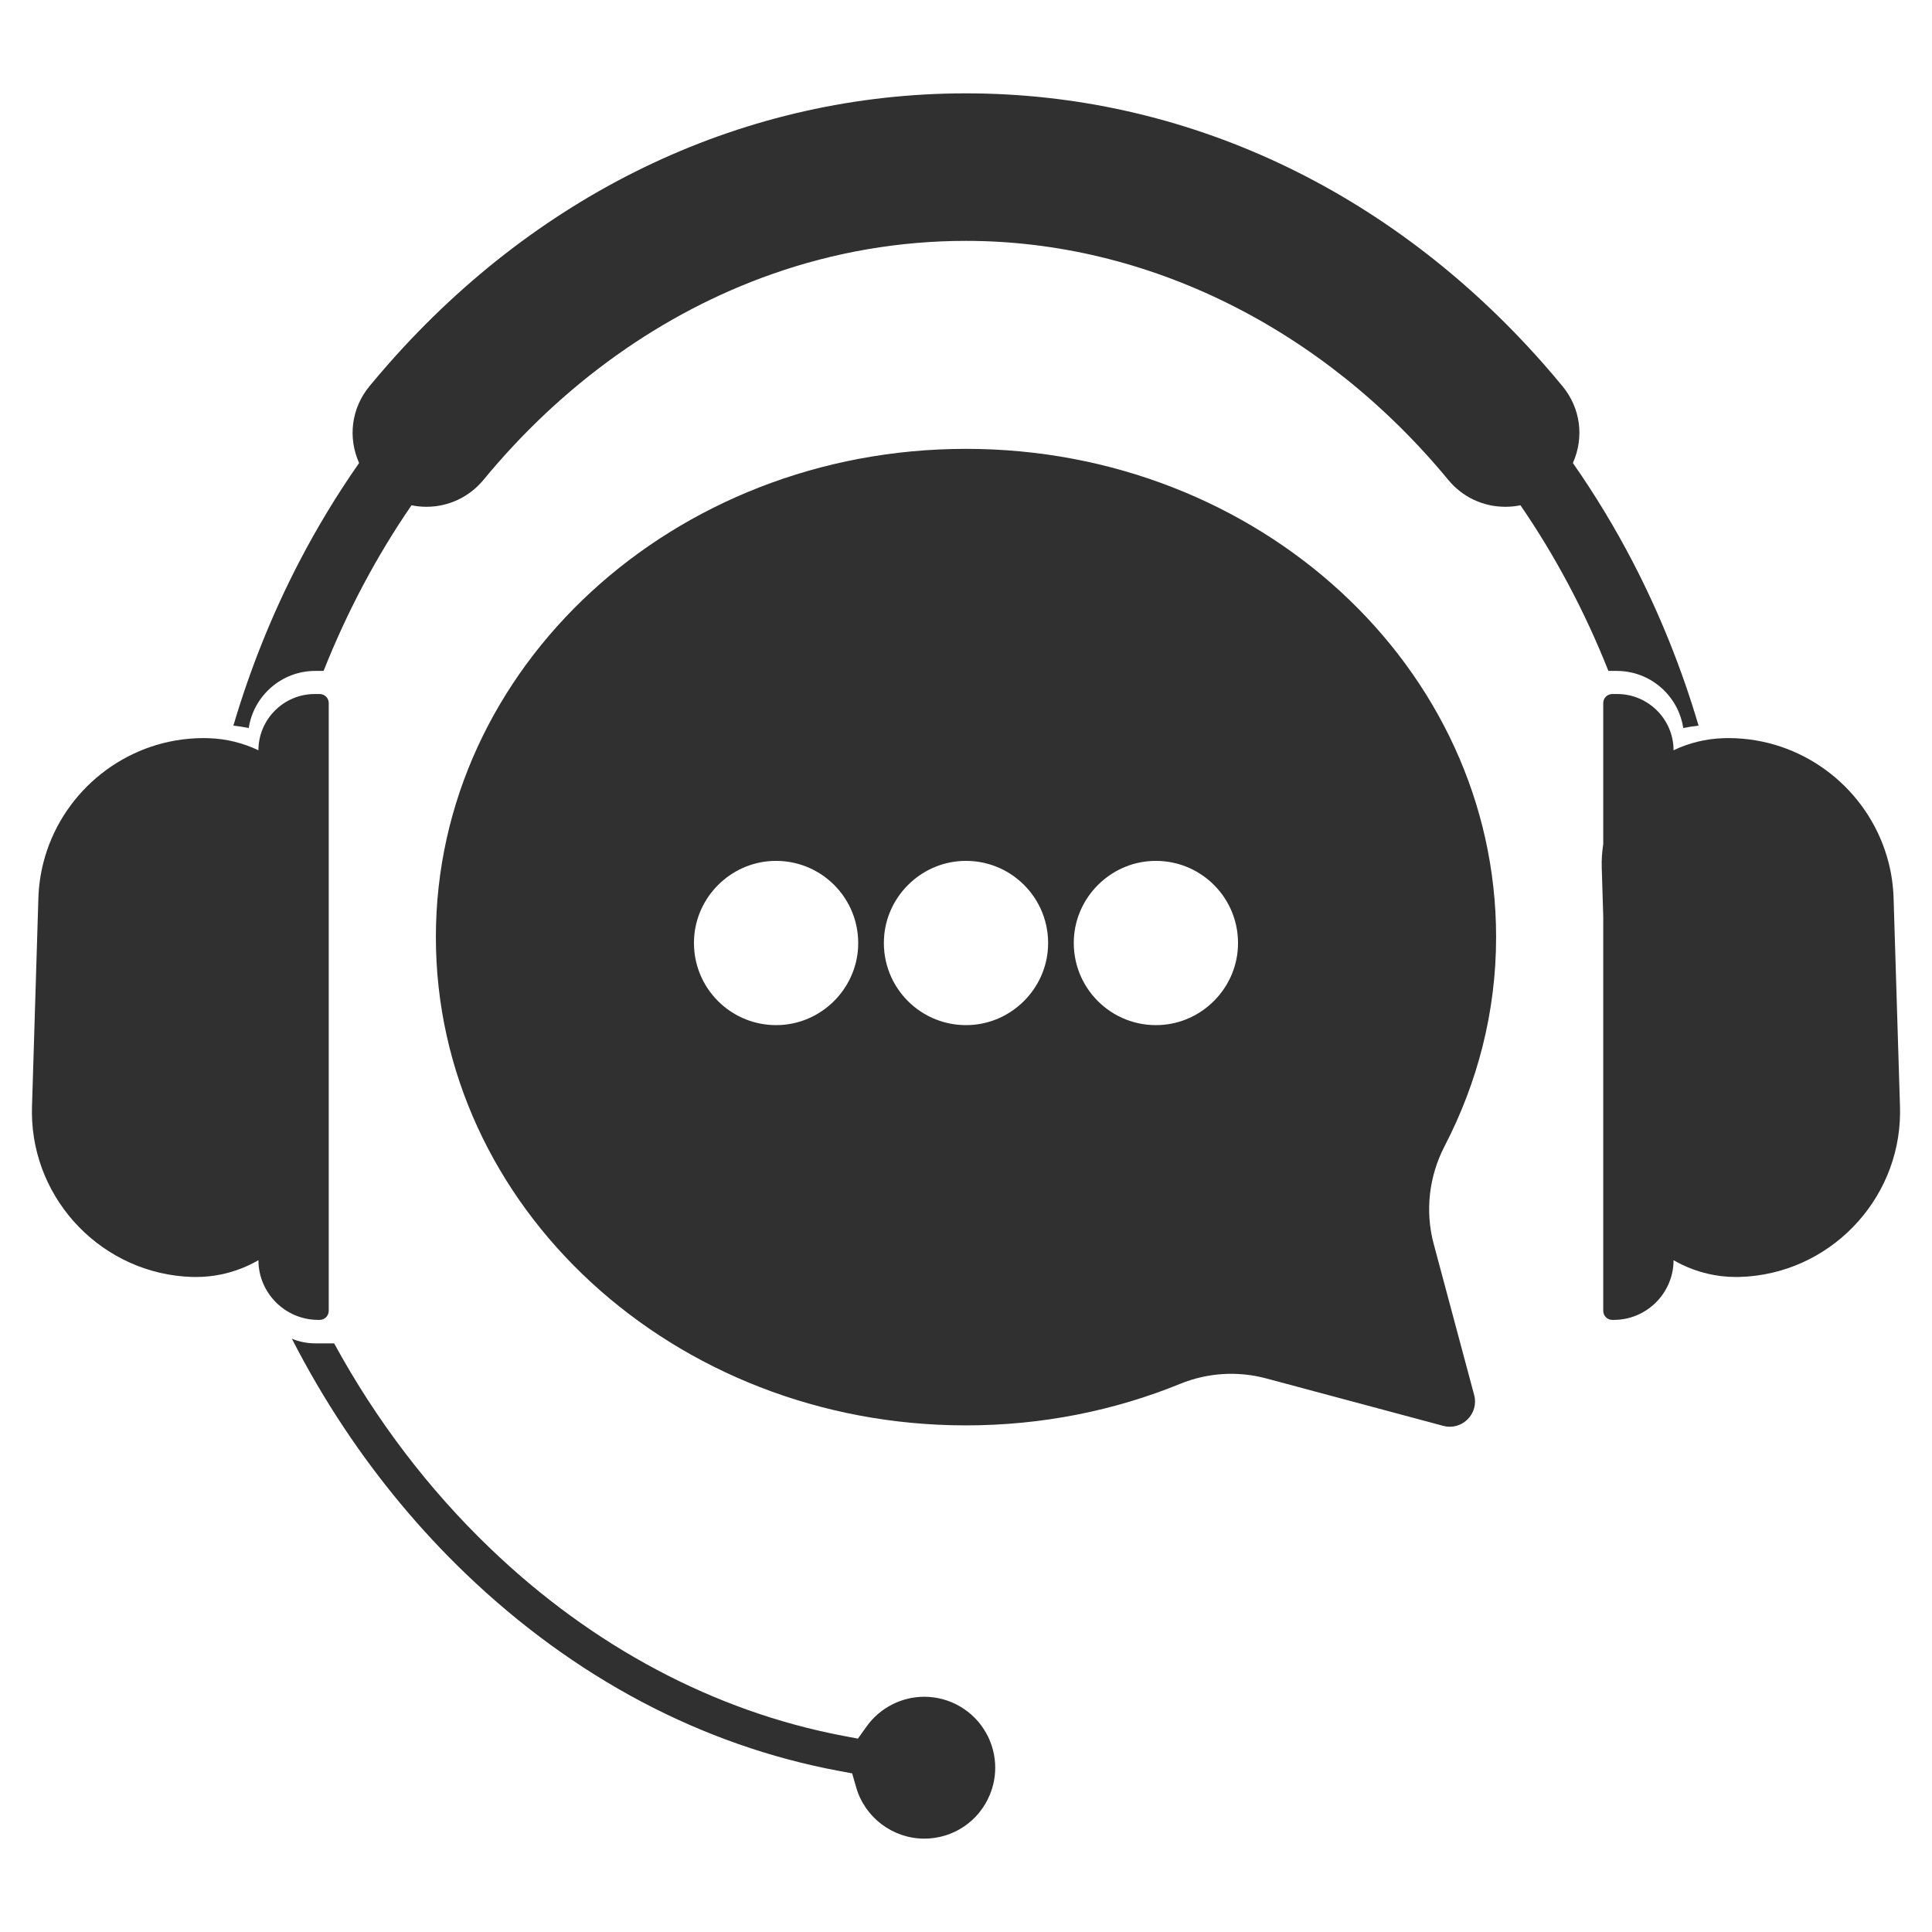 <?xml version="1.0" encoding="UTF-8"?>
<svg xmlns="http://www.w3.org/2000/svg" xmlns:xlink="http://www.w3.org/1999/xlink" width="1080" zoomAndPan="magnify" viewBox="0 0 810 810" height="1080" preserveAspectRatio="xMidYMid meet" version="1.0">
  <defs>
    <clipPath id="9c7e3132d5">
      <path d="M 97 39.141 L 713 39.141 L 713 306 L 97 306 Z M 97 39.141 " clip-rule="nonzero"></path>
    </clipPath>
    <clipPath id="79f0a2c36e">
      <path d="M 122.344 561.094 L 417.469 561.094 L 417.469 770.855 L 122.344 770.855 Z M 122.344 561.094 " clip-rule="nonzero"></path>
    </clipPath>
    <clipPath id="b5429bee17">
      <path d="M 13.18 290 L 138 290 L 138 554 L 13.18 554 Z M 13.18 290 " clip-rule="nonzero"></path>
    </clipPath>
    <clipPath id="f8913226a5">
      <path d="M 671 290 L 796.93 290 L 796.93 554 L 671 554 Z M 671 290 " clip-rule="nonzero"></path>
    </clipPath>
    <clipPath id="2d01902ee4">
      <path d="M 397 465.574 L 470 465.574 L 470 515 L 397 515 Z M 397 465.574 " clip-rule="nonzero"></path>
    </clipPath>
    <clipPath id="6f0e7cd321">
      <path d="M 369.441 515 L 472 515 L 472 555.574 L 369.441 555.574 Z M 369.441 515 " clip-rule="nonzero"></path>
    </clipPath>
  </defs>
  <g clip-path="url(#9c7e3132d5)">
    <path fill="#303030" d="M 674.324 281.285 L 677.848 281.285 C 691.949 281.285 703.66 291.691 705.711 305.227 C 707.832 304.801 709.973 304.465 712.133 304.223 C 705.094 280.363 695.848 257.355 684.578 235.641 C 677.074 221.199 668.668 207.324 659.434 194.117 C 664.262 183.348 662.633 171.082 655.117 161.953 C 652.516 158.797 649.836 155.652 647.152 152.598 C 582.711 79.43 496.711 39.137 404.988 39.137 C 313.277 39.137 227.281 79.43 162.848 152.598 C 160.16 155.652 157.48 158.797 154.883 161.945 C 147.363 171.074 145.738 183.344 150.559 194.117 C 141.32 207.324 132.91 221.199 125.406 235.641 C 114.133 257.355 104.891 280.355 97.848 304.219 C 100.012 304.465 102.16 304.797 104.285 305.227 C 106.34 291.691 118.051 281.285 132.148 281.285 L 135.668 281.285 C 145.586 256.273 157.992 233 172.527 211.84 C 174.566 212.254 176.668 212.473 178.816 212.473 C 188.09 212.473 196.805 208.348 202.73 201.152 C 235.871 160.918 277.676 131.105 323.629 114.934 C 349.871 105.68 377.242 100.988 404.988 100.988 C 480.941 100.988 554.66 137.527 607.246 201.25 C 613.133 208.383 621.82 212.473 631.078 212.473 L 631.18 212.473 C 633.324 212.473 635.426 212.254 637.461 211.84 C 651.934 232.922 664.363 256.168 674.324 281.285 " fill-opacity="1" fill-rule="nonzero"></path>
  </g>
  <g clip-path="url(#79f0a2c36e)">
    <path fill="#303030" d="M 413.48 726.641 L 413.473 726.625 C 408.238 717.219 398.285 711.375 387.512 711.375 C 377.941 711.375 368.906 716.027 363.336 723.812 L 359.684 728.922 L 353.516 727.754 C 299.551 717.523 248.348 690.32 205.438 649.082 C 179.656 624.328 157.688 595.461 140.082 563.211 L 132.148 563.211 C 128.68 563.211 125.375 562.516 122.363 561.25 C 128.949 574.109 136.211 586.531 144.105 598.414 C 158.984 620.82 176.176 641.453 195.207 659.734 C 217.887 681.516 242.785 699.633 269.207 713.574 C 295.387 727.387 323.008 737.078 351.309 742.379 L 357.277 743.496 L 358.945 749.332 C 362.57 762.004 374.316 770.855 387.512 770.855 C 399.609 770.855 410.402 763.629 414.996 752.445 C 416.492 748.828 417.25 745.023 417.25 741.117 C 417.25 736.035 415.949 731.035 413.488 726.656 L 413.48 726.641 " fill-opacity="1" fill-rule="nonzero"></path>
  </g>
  <g clip-path="url(#b5429bee17)">
    <path fill="#303030" d="M 134.047 553.367 C 136.125 553.367 137.824 551.664 137.824 549.586 L 137.824 294.758 C 137.824 292.676 136.121 290.973 134.039 290.973 L 131.934 290.973 C 118.965 290.973 108.348 301.586 108.348 314.559 C 101.98 311.52 94.898 309.715 87.422 309.484 C 86.711 309.461 86.004 309.449 85.301 309.449 C 83.289 309.449 81.293 309.535 79.324 309.715 C 49.906 312.262 25.375 333.488 18.191 361.656 C 16.969 366.453 16.246 371.453 16.09 376.59 L 13.414 464.023 C 13.383 464.922 13.379 465.809 13.383 466.695 C 13.668 503.582 43.34 534.23 80.52 535.363 C 81.059 535.379 81.59 535.387 82.125 535.387 C 85.734 535.387 89.258 535.02 92.676 534.316 C 98.258 533.164 103.535 531.125 108.348 528.34 C 108.348 542.105 119.609 553.367 133.375 553.367 L 134.047 553.367 " fill-opacity="1" fill-rule="nonzero"></path>
  </g>
  <g clip-path="url(#f8913226a5)">
    <path fill="#303030" d="M 796.582 464.027 L 793.898 376.594 C 793.746 371.457 793.027 366.457 791.801 361.656 C 784.617 333.484 760.078 312.262 730.652 309.711 C 728.688 309.539 726.695 309.449 724.691 309.449 C 723.988 309.449 723.281 309.461 722.574 309.484 C 715.094 309.715 708.008 311.52 701.645 314.559 C 701.645 301.586 691.027 290.973 678.059 290.973 L 675.949 290.973 C 673.871 290.973 672.168 292.676 672.168 294.758 L 672.168 353.891 C 671.66 357.09 671.438 360.379 671.539 363.738 L 672.168 384.289 L 672.168 549.59 C 672.168 551.668 673.871 553.367 675.945 553.367 L 676.617 553.367 C 690.379 553.367 701.645 542.105 701.645 528.344 C 702.738 528.973 703.848 529.562 704.98 530.117 C 711.93 533.492 719.699 535.387 727.875 535.387 C 728.402 535.387 728.941 535.383 729.48 535.363 C 766.652 534.234 796.328 503.582 796.605 466.695 C 796.617 465.809 796.605 464.922 796.582 464.027 " fill-opacity="1" fill-rule="nonzero"></path>
  </g>
  <path fill="#303030" d="M 519.004 397.152 C 518.113 414.648 503.902 428.859 486.41 429.746 C 465.98 430.777 449.199 414 450.23 393.574 C 451.117 376.082 465.328 361.863 482.82 360.973 C 503.254 359.938 520.035 376.723 519.004 397.152 Z M 439.383 397.152 C 438.492 414.648 424.277 428.859 406.785 429.746 C 386.355 430.777 369.574 414 370.613 393.57 C 371.496 376.074 385.711 361.863 403.203 360.973 C 423.637 359.941 440.418 376.723 439.383 397.152 Z M 359.762 397.152 C 358.871 414.648 344.66 428.859 327.164 429.746 C 306.738 430.777 289.957 414 290.988 393.57 C 291.875 376.074 306.09 361.863 323.582 360.973 C 344.012 359.938 360.797 376.723 359.762 397.152 Z M 627.25 392.887 C 627.25 279.832 527.742 188.184 404.996 188.184 C 282.25 188.184 182.742 279.832 182.742 392.887 C 182.742 505.945 282.25 597.598 404.996 597.598 C 436.977 597.598 467.371 591.367 494.844 580.16 C 506.281 575.496 518.934 574.711 530.867 577.91 L 605.082 597.793 C 612.953 599.902 620.152 592.703 618.043 584.832 L 601.09 521.547 C 597.398 507.777 599.105 493.16 605.668 480.504 C 619.434 453.945 627.25 424.285 627.25 392.887 " fill-opacity="1" fill-rule="nonzero"></path>
  <g clip-path="url(#2d01902ee4)">
    <path fill="#303030" d="M 397.105 495.09 L 397.105 501.766 C 397.105 502.715 397.883 503.496 398.836 503.496 L 412.793 503.496 C 412.707 504.273 412.664 505.07 412.664 505.871 L 412.664 512.785 C 412.664 513.734 413.441 514.516 414.391 514.516 L 452.418 514.516 C 453.371 514.516 454.148 513.734 454.148 512.785 L 454.148 505.871 C 454.148 505.07 454.105 504.273 454.02 503.496 L 467.977 503.496 C 468.926 503.496 469.703 502.715 469.703 501.766 L 469.703 495.09 C 469.703 488.586 465.469 483.078 459.613 481.133 C 461.258 479.488 462.25 477.223 462.25 474.715 C 462.25 469.68 458.145 465.574 453.109 465.574 C 448.184 465.574 444.164 469.484 443.973 474.348 C 442.762 469.312 438.223 465.574 432.824 465.574 C 427.703 465.574 423.359 468.926 421.867 473.57 C 421.305 469.074 417.461 465.574 412.816 465.574 C 407.781 465.574 403.676 469.68 403.676 474.715 C 403.676 477.328 404.777 479.707 406.57 481.371 C 401.039 483.488 397.105 488.844 397.105 495.09 Z M 466.246 495.09 L 466.246 500.039 L 453.305 500.039 C 451.77 494.809 448.227 490.422 443.562 487.785 C 445.68 485.301 448.789 483.832 452.117 483.832 L 455.012 483.832 C 461.215 483.855 466.246 488.887 466.246 495.09 Z M 453.109 469.031 C 456.242 469.031 458.793 471.582 458.793 474.715 C 458.793 477.848 456.242 480.398 453.109 480.398 C 449.977 480.398 447.43 477.848 447.43 474.715 C 447.43 471.582 449.977 469.031 453.109 469.031 Z M 444.316 477.18 C 444.77 478.797 445.656 480.246 446.867 481.371 C 444.297 482.363 442.027 484.047 440.34 486.316 C 440.191 486.254 440.039 486.211 439.887 486.168 C 442.547 484.07 444.297 480.828 444.316 477.18 Z M 432.824 469.031 C 437.25 469.031 440.883 472.641 440.883 477.09 C 440.883 481.543 437.273 485.152 432.824 485.152 C 428.371 485.152 424.762 481.52 424.762 477.09 C 424.762 472.66 428.371 469.031 432.824 469.031 Z M 433.406 488.586 C 442.934 488.586 450.691 496.344 450.691 505.871 L 450.691 511.059 L 416.121 511.059 L 416.121 505.871 C 416.121 496.344 423.879 488.586 433.406 488.586 Z M 421.348 477.934 C 421.48 479.727 422.02 481.414 422.883 482.883 C 421.781 482.125 420.57 481.543 419.297 481.133 C 420.184 480.223 420.895 479.145 421.348 477.934 Z M 412.793 469.031 C 415.926 469.031 418.477 471.582 418.477 474.715 C 418.477 477.848 415.926 480.398 412.793 480.398 C 409.66 480.398 407.109 477.848 407.109 474.715 C 407.109 471.582 409.66 469.031 412.793 469.031 Z M 411.801 483.855 L 414.695 483.855 C 418.023 483.855 421.113 485.301 423.25 487.809 C 418.582 490.445 415.039 494.832 413.508 500.059 L 400.562 500.059 L 400.562 495.109 C 400.562 488.887 405.598 483.855 411.801 483.855 Z M 411.801 483.855 " fill-opacity="1" fill-rule="nonzero"></path>
  </g>
  <g clip-path="url(#6f0e7cd321)">
    <path fill="#303030" d="M 385.527 515.703 L 371.18 515.703 C 370.227 515.703 369.449 516.48 369.449 517.43 L 369.449 549.41 C 369.449 550.359 370.227 551.137 371.18 551.137 L 385.527 551.137 C 386.477 551.137 387.254 550.359 387.254 549.41 L 387.254 546.664 L 394.168 546.664 L 414.672 553.168 C 419.316 554.898 423.23 555.738 427.117 555.738 C 431.027 555.738 434.941 554.875 439.605 553.145 C 439.781 553.082 439.953 552.996 440.105 552.867 L 470.137 528.363 C 470.223 528.277 470.309 528.191 470.395 528.105 C 472.535 525.445 472.426 521.387 470.137 518.855 C 467.867 516.328 464.215 516.07 461.668 518.273 L 446.672 530.395 C 446.672 530.242 446.672 530.094 446.672 529.941 C 446.605 526.332 443.777 523.371 440.34 523.371 L 423.684 523.371 C 422.73 523.371 421.824 522.812 421.262 521.883 C 421.133 521.688 420.98 521.516 420.789 521.363 C 413.723 516.242 404.797 515.27 396.957 518.77 L 394.059 520.066 L 387.254 520.066 L 387.254 517.43 C 387.254 516.48 386.496 515.703 385.527 515.703 Z M 378.094 545.086 C 377.141 545.086 376.363 544.309 376.363 543.359 C 376.363 542.406 377.141 541.629 378.094 541.629 C 379.043 541.629 379.82 542.406 379.82 543.359 C 379.82 544.309 379.043 545.086 378.094 545.086 Z M 383.797 521.816 L 383.797 547.68 L 380.965 547.68 C 382.348 546.75 383.277 545.172 383.277 543.359 C 383.277 540.508 380.945 538.172 378.094 538.172 C 375.242 538.172 372.906 540.508 372.906 543.359 C 372.906 545.152 373.836 546.75 375.219 547.68 L 372.906 547.68 L 372.906 519.16 L 383.797 519.16 Z M 394.449 523.547 C 394.688 523.547 394.926 523.504 395.141 523.395 L 398.383 521.945 C 404.992 519.008 412.492 519.785 418.52 524 C 419.73 525.793 421.629 526.828 423.703 526.828 L 440.363 526.828 C 441.918 526.828 443.215 528.254 443.238 529.984 C 443.258 530.957 442.914 531.863 442.285 532.492 C 441.984 532.793 441.617 533.031 441.25 533.16 C 440.75 533.246 440.254 533.289 439.758 533.289 L 421.219 533.289 C 420.27 533.289 419.492 534.066 419.492 535.02 C 419.492 535.969 420.27 536.746 421.219 536.746 L 440.535 536.746 C 441.055 536.746 441.574 536.684 442.07 536.551 C 444.23 536.164 446.262 535.215 448.055 533.785 L 463.914 520.953 C 463.938 520.93 463.938 520.93 463.957 520.91 C 465.082 519.938 466.613 520.066 467.629 521.168 C 468.754 522.398 468.84 524.453 467.848 525.812 L 438.203 550.012 C 429.82 553.082 424.352 553.039 415.906 549.906 C 415.883 549.906 415.859 549.883 415.816 549.883 L 395.031 543.273 C 394.859 543.23 394.688 543.188 394.516 543.188 L 387.254 543.188 L 387.254 523.523 L 394.449 523.523 Z M 394.449 523.547 " fill-opacity="1" fill-rule="nonzero"></path>
  </g>
</svg>
